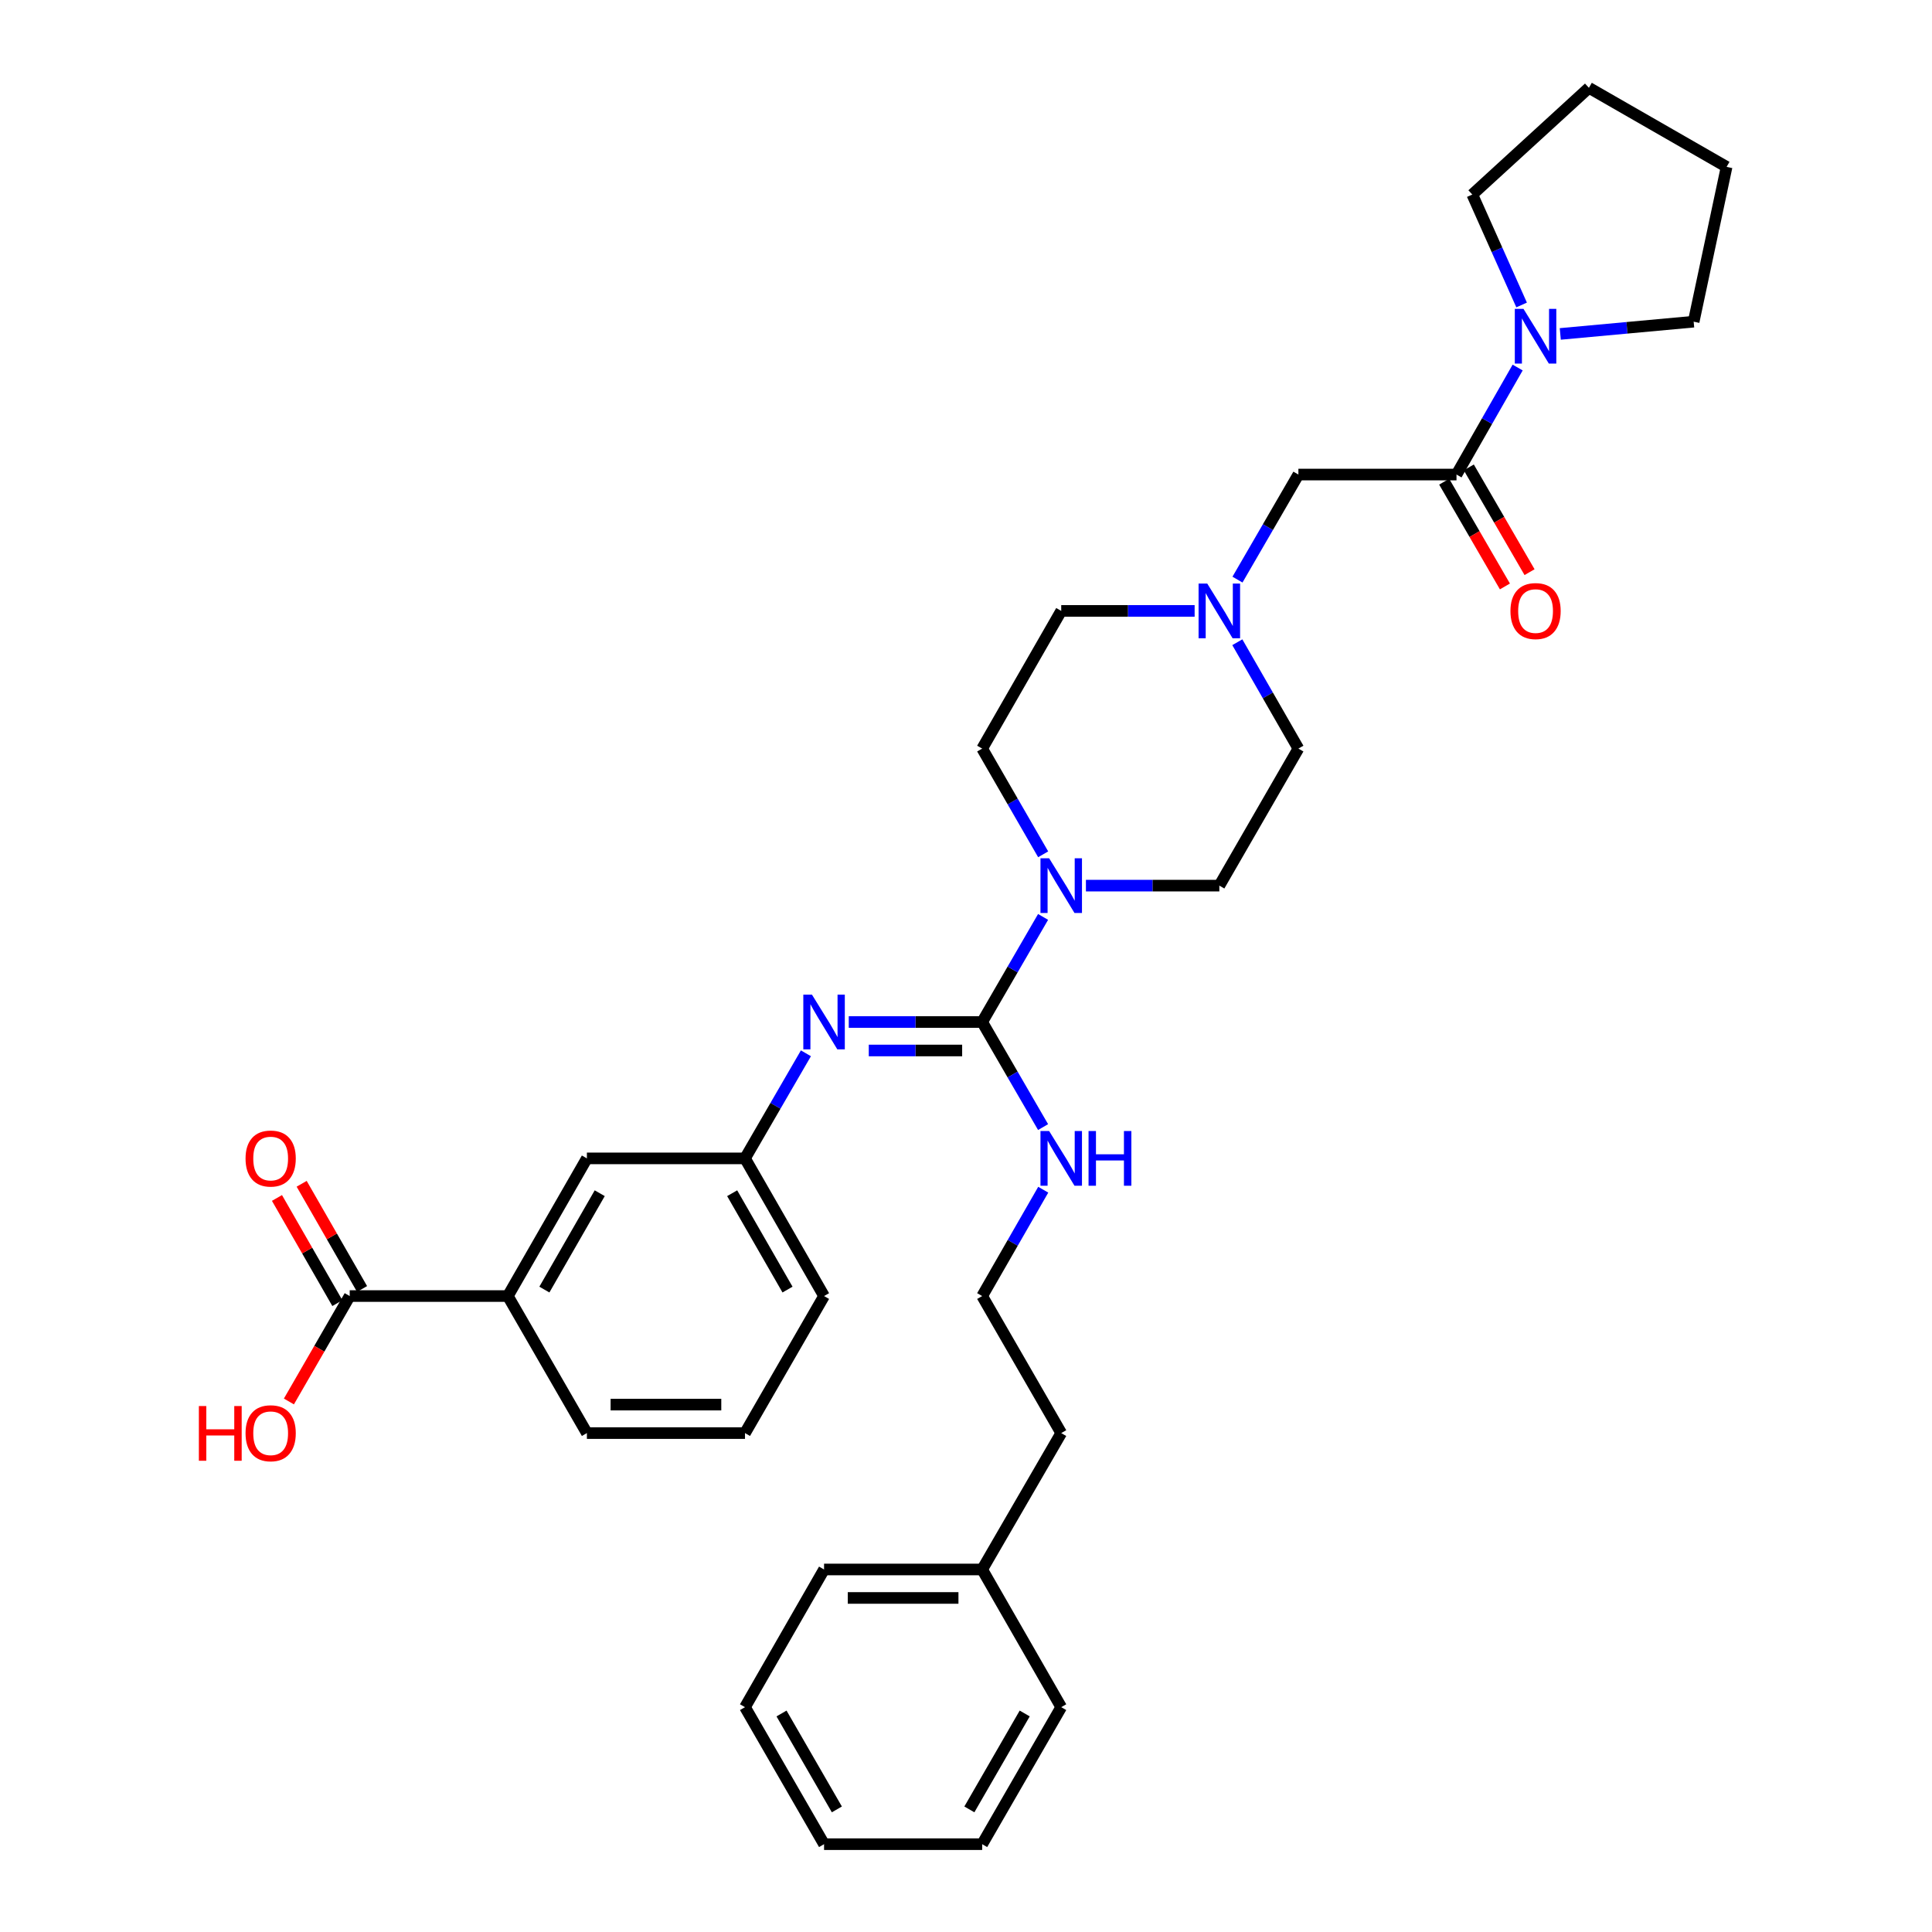<?xml version='1.0' encoding='iso-8859-1'?>
<svg version='1.1' baseProfile='full'
              xmlns='http://www.w3.org/2000/svg'
                      xmlns:rdkit='http://www.rdkit.org/xml'
                      xmlns:xlink='http://www.w3.org/1999/xlink'
                  xml:space='preserve'
width='1000px' height='1000px' viewBox='0 0 1000 1000'>
<!-- END OF HEADER -->
<rect style='opacity:1.0;fill:#FFFFFF;stroke:none' width='1000' height='1000' x='0' y='0'> </rect>
<path class='bond-0' d='M 508.368,528.992 L 524.133,501.795' style='fill:none;fill-rule:evenodd;stroke:#000000;stroke-width:6px;stroke-linecap:butt;stroke-linejoin:miter;stroke-opacity:1' />
<path class='bond-0' d='M 524.133,501.795 L 539.899,474.598' style='fill:none;fill-rule:evenodd;stroke:#0000FF;stroke-width:6px;stroke-linecap:butt;stroke-linejoin:miter;stroke-opacity:1' />
<path class='bond-2' d='M 508.368,528.992 L 473.843,528.992' style='fill:none;fill-rule:evenodd;stroke:#000000;stroke-width:6px;stroke-linecap:butt;stroke-linejoin:miter;stroke-opacity:1' />
<path class='bond-2' d='M 473.843,528.992 L 439.318,528.992' style='fill:none;fill-rule:evenodd;stroke:#0000FF;stroke-width:6px;stroke-linecap:butt;stroke-linejoin:miter;stroke-opacity:1' />
<path class='bond-2' d='M 498.01,543.73 L 473.843,543.73' style='fill:none;fill-rule:evenodd;stroke:#000000;stroke-width:6px;stroke-linecap:butt;stroke-linejoin:miter;stroke-opacity:1' />
<path class='bond-2' d='M 473.843,543.73 L 449.675,543.73' style='fill:none;fill-rule:evenodd;stroke:#0000FF;stroke-width:6px;stroke-linecap:butt;stroke-linejoin:miter;stroke-opacity:1' />
<path class='bond-11' d='M 508.368,528.992 L 524.133,556.185' style='fill:none;fill-rule:evenodd;stroke:#000000;stroke-width:6px;stroke-linecap:butt;stroke-linejoin:miter;stroke-opacity:1' />
<path class='bond-11' d='M 524.133,556.185 L 539.898,583.378' style='fill:none;fill-rule:evenodd;stroke:#0000FF;stroke-width:6px;stroke-linecap:butt;stroke-linejoin:miter;stroke-opacity:1' />
<path class='bond-12' d='M 562.075,458.399 L 596.6,458.399' style='fill:none;fill-rule:evenodd;stroke:#0000FF;stroke-width:6px;stroke-linecap:butt;stroke-linejoin:miter;stroke-opacity:1' />
<path class='bond-12' d='M 596.6,458.399 L 631.125,458.399' style='fill:none;fill-rule:evenodd;stroke:#000000;stroke-width:6px;stroke-linecap:butt;stroke-linejoin:miter;stroke-opacity:1' />
<path class='bond-13' d='M 539.939,442.191 L 524.153,414.83' style='fill:none;fill-rule:evenodd;stroke:#0000FF;stroke-width:6px;stroke-linecap:butt;stroke-linejoin:miter;stroke-opacity:1' />
<path class='bond-13' d='M 524.153,414.83 L 508.368,387.469' style='fill:none;fill-rule:evenodd;stroke:#000000;stroke-width:6px;stroke-linecap:butt;stroke-linejoin:miter;stroke-opacity:1' />
<path class='bond-1' d='M 753.882,245.626 L 672.047,245.626' style='fill:none;fill-rule:evenodd;stroke:#000000;stroke-width:6px;stroke-linecap:butt;stroke-linejoin:miter;stroke-opacity:1' />
<path class='bond-3' d='M 753.882,245.626 L 769.708,217.933' style='fill:none;fill-rule:evenodd;stroke:#000000;stroke-width:6px;stroke-linecap:butt;stroke-linejoin:miter;stroke-opacity:1' />
<path class='bond-3' d='M 769.708,217.933 L 785.534,190.239' style='fill:none;fill-rule:evenodd;stroke:#0000FF;stroke-width:6px;stroke-linecap:butt;stroke-linejoin:miter;stroke-opacity:1' />
<path class='bond-10' d='M 747.508,249.322 L 763.226,276.431' style='fill:none;fill-rule:evenodd;stroke:#000000;stroke-width:6px;stroke-linecap:butt;stroke-linejoin:miter;stroke-opacity:1' />
<path class='bond-10' d='M 763.226,276.431 L 778.944,303.54' style='fill:none;fill-rule:evenodd;stroke:#FF0000;stroke-width:6px;stroke-linecap:butt;stroke-linejoin:miter;stroke-opacity:1' />
<path class='bond-10' d='M 760.257,241.93 L 775.975,269.039' style='fill:none;fill-rule:evenodd;stroke:#000000;stroke-width:6px;stroke-linecap:butt;stroke-linejoin:miter;stroke-opacity:1' />
<path class='bond-10' d='M 775.975,269.039 L 791.694,296.148' style='fill:none;fill-rule:evenodd;stroke:#FF0000;stroke-width:6px;stroke-linecap:butt;stroke-linejoin:miter;stroke-opacity:1' />
<path class='bond-8' d='M 417.14,545.192 L 401.375,572.385' style='fill:none;fill-rule:evenodd;stroke:#0000FF;stroke-width:6px;stroke-linecap:butt;stroke-linejoin:miter;stroke-opacity:1' />
<path class='bond-8' d='M 401.375,572.385 L 385.61,599.578' style='fill:none;fill-rule:evenodd;stroke:#000000;stroke-width:6px;stroke-linecap:butt;stroke-linejoin:miter;stroke-opacity:1' />
<path class='bond-19' d='M 807.599,172.842 L 842.119,169.671' style='fill:none;fill-rule:evenodd;stroke:#0000FF;stroke-width:6px;stroke-linecap:butt;stroke-linejoin:miter;stroke-opacity:1' />
<path class='bond-19' d='M 842.119,169.671 L 876.64,166.501' style='fill:none;fill-rule:evenodd;stroke:#000000;stroke-width:6px;stroke-linecap:butt;stroke-linejoin:miter;stroke-opacity:1' />
<path class='bond-20' d='M 787.584,157.85 L 774.823,129.273' style='fill:none;fill-rule:evenodd;stroke:#0000FF;stroke-width:6px;stroke-linecap:butt;stroke-linejoin:miter;stroke-opacity:1' />
<path class='bond-20' d='M 774.823,129.273 L 762.062,100.697' style='fill:none;fill-rule:evenodd;stroke:#000000;stroke-width:6px;stroke-linecap:butt;stroke-linejoin:miter;stroke-opacity:1' />
<path class='bond-4' d='M 181.009,670.835 L 262.853,670.835' style='fill:none;fill-rule:evenodd;stroke:#000000;stroke-width:6px;stroke-linecap:butt;stroke-linejoin:miter;stroke-opacity:1' />
<path class='bond-14' d='M 187.399,667.166 L 171.77,639.945' style='fill:none;fill-rule:evenodd;stroke:#000000;stroke-width:6px;stroke-linecap:butt;stroke-linejoin:miter;stroke-opacity:1' />
<path class='bond-14' d='M 171.77,639.945 L 156.14,612.723' style='fill:none;fill-rule:evenodd;stroke:#FF0000;stroke-width:6px;stroke-linecap:butt;stroke-linejoin:miter;stroke-opacity:1' />
<path class='bond-14' d='M 174.619,674.504 L 158.989,647.283' style='fill:none;fill-rule:evenodd;stroke:#000000;stroke-width:6px;stroke-linecap:butt;stroke-linejoin:miter;stroke-opacity:1' />
<path class='bond-14' d='M 158.989,647.283 L 143.359,620.062' style='fill:none;fill-rule:evenodd;stroke:#FF0000;stroke-width:6px;stroke-linecap:butt;stroke-linejoin:miter;stroke-opacity:1' />
<path class='bond-17' d='M 181.009,670.835 L 165.273,698.117' style='fill:none;fill-rule:evenodd;stroke:#000000;stroke-width:6px;stroke-linecap:butt;stroke-linejoin:miter;stroke-opacity:1' />
<path class='bond-17' d='M 165.273,698.117 L 149.536,725.398' style='fill:none;fill-rule:evenodd;stroke:#FF0000;stroke-width:6px;stroke-linecap:butt;stroke-linejoin:miter;stroke-opacity:1' />
<path class='bond-5' d='M 618.339,316.204 L 583.814,316.204' style='fill:none;fill-rule:evenodd;stroke:#0000FF;stroke-width:6px;stroke-linecap:butt;stroke-linejoin:miter;stroke-opacity:1' />
<path class='bond-5' d='M 583.814,316.204 L 549.289,316.204' style='fill:none;fill-rule:evenodd;stroke:#000000;stroke-width:6px;stroke-linecap:butt;stroke-linejoin:miter;stroke-opacity:1' />
<path class='bond-6' d='M 640.518,300.004 L 656.282,272.815' style='fill:none;fill-rule:evenodd;stroke:#0000FF;stroke-width:6px;stroke-linecap:butt;stroke-linejoin:miter;stroke-opacity:1' />
<path class='bond-6' d='M 656.282,272.815 L 672.047,245.626' style='fill:none;fill-rule:evenodd;stroke:#000000;stroke-width:6px;stroke-linecap:butt;stroke-linejoin:miter;stroke-opacity:1' />
<path class='bond-33' d='M 640.436,332.418 L 656.241,359.944' style='fill:none;fill-rule:evenodd;stroke:#0000FF;stroke-width:6px;stroke-linecap:butt;stroke-linejoin:miter;stroke-opacity:1' />
<path class='bond-33' d='M 656.241,359.944 L 672.047,387.469' style='fill:none;fill-rule:evenodd;stroke:#000000;stroke-width:6px;stroke-linecap:butt;stroke-linejoin:miter;stroke-opacity:1' />
<path class='bond-7' d='M 262.853,670.835 L 303.775,599.578' style='fill:none;fill-rule:evenodd;stroke:#000000;stroke-width:6px;stroke-linecap:butt;stroke-linejoin:miter;stroke-opacity:1' />
<path class='bond-7' d='M 281.771,667.486 L 310.417,617.606' style='fill:none;fill-rule:evenodd;stroke:#000000;stroke-width:6px;stroke-linecap:butt;stroke-linejoin:miter;stroke-opacity:1' />
<path class='bond-34' d='M 262.853,670.835 L 303.775,741.765' style='fill:none;fill-rule:evenodd;stroke:#000000;stroke-width:6px;stroke-linecap:butt;stroke-linejoin:miter;stroke-opacity:1' />
<path class='bond-9' d='M 385.61,599.578 L 303.775,599.578' style='fill:none;fill-rule:evenodd;stroke:#000000;stroke-width:6px;stroke-linecap:butt;stroke-linejoin:miter;stroke-opacity:1' />
<path class='bond-24' d='M 385.61,599.578 L 426.532,670.835' style='fill:none;fill-rule:evenodd;stroke:#000000;stroke-width:6px;stroke-linecap:butt;stroke-linejoin:miter;stroke-opacity:1' />
<path class='bond-24' d='M 378.968,617.606 L 407.614,667.486' style='fill:none;fill-rule:evenodd;stroke:#000000;stroke-width:6px;stroke-linecap:butt;stroke-linejoin:miter;stroke-opacity:1' />
<path class='bond-18' d='M 539.978,615.792 L 524.173,643.314' style='fill:none;fill-rule:evenodd;stroke:#0000FF;stroke-width:6px;stroke-linecap:butt;stroke-linejoin:miter;stroke-opacity:1' />
<path class='bond-18' d='M 524.173,643.314 L 508.368,670.835' style='fill:none;fill-rule:evenodd;stroke:#000000;stroke-width:6px;stroke-linecap:butt;stroke-linejoin:miter;stroke-opacity:1' />
<path class='bond-15' d='M 631.125,458.399 L 672.047,387.469' style='fill:none;fill-rule:evenodd;stroke:#000000;stroke-width:6px;stroke-linecap:butt;stroke-linejoin:miter;stroke-opacity:1' />
<path class='bond-16' d='M 508.368,387.469 L 549.289,316.204' style='fill:none;fill-rule:evenodd;stroke:#000000;stroke-width:6px;stroke-linecap:butt;stroke-linejoin:miter;stroke-opacity:1' />
<path class='bond-25' d='M 508.368,670.835 L 549.289,741.765' style='fill:none;fill-rule:evenodd;stroke:#000000;stroke-width:6px;stroke-linecap:butt;stroke-linejoin:miter;stroke-opacity:1' />
<path class='bond-29' d='M 876.64,166.501 L 893.686,86.376' style='fill:none;fill-rule:evenodd;stroke:#000000;stroke-width:6px;stroke-linecap:butt;stroke-linejoin:miter;stroke-opacity:1' />
<path class='bond-28' d='M 762.062,100.697 L 822.421,45.455' style='fill:none;fill-rule:evenodd;stroke:#000000;stroke-width:6px;stroke-linecap:butt;stroke-linejoin:miter;stroke-opacity:1' />
<path class='bond-21' d='M 508.368,812.359 L 549.289,741.765' style='fill:none;fill-rule:evenodd;stroke:#000000;stroke-width:6px;stroke-linecap:butt;stroke-linejoin:miter;stroke-opacity:1' />
<path class='bond-26' d='M 508.368,812.359 L 426.532,812.359' style='fill:none;fill-rule:evenodd;stroke:#000000;stroke-width:6px;stroke-linecap:butt;stroke-linejoin:miter;stroke-opacity:1' />
<path class='bond-26' d='M 496.092,827.097 L 438.807,827.097' style='fill:none;fill-rule:evenodd;stroke:#000000;stroke-width:6px;stroke-linecap:butt;stroke-linejoin:miter;stroke-opacity:1' />
<path class='bond-27' d='M 508.368,812.359 L 549.289,883.624' style='fill:none;fill-rule:evenodd;stroke:#000000;stroke-width:6px;stroke-linecap:butt;stroke-linejoin:miter;stroke-opacity:1' />
<path class='bond-22' d='M 303.775,741.765 L 385.61,741.765' style='fill:none;fill-rule:evenodd;stroke:#000000;stroke-width:6px;stroke-linecap:butt;stroke-linejoin:miter;stroke-opacity:1' />
<path class='bond-22' d='M 316.05,727.027 L 373.335,727.027' style='fill:none;fill-rule:evenodd;stroke:#000000;stroke-width:6px;stroke-linecap:butt;stroke-linejoin:miter;stroke-opacity:1' />
<path class='bond-23' d='M 385.61,741.765 L 426.532,670.835' style='fill:none;fill-rule:evenodd;stroke:#000000;stroke-width:6px;stroke-linecap:butt;stroke-linejoin:miter;stroke-opacity:1' />
<path class='bond-30' d='M 426.532,812.359 L 385.61,883.624' style='fill:none;fill-rule:evenodd;stroke:#000000;stroke-width:6px;stroke-linecap:butt;stroke-linejoin:miter;stroke-opacity:1' />
<path class='bond-31' d='M 549.289,883.624 L 508.368,954.545' style='fill:none;fill-rule:evenodd;stroke:#000000;stroke-width:6px;stroke-linecap:butt;stroke-linejoin:miter;stroke-opacity:1' />
<path class='bond-31' d='M 530.386,886.897 L 501.741,936.542' style='fill:none;fill-rule:evenodd;stroke:#000000;stroke-width:6px;stroke-linecap:butt;stroke-linejoin:miter;stroke-opacity:1' />
<path class='bond-36' d='M 822.421,45.455 L 893.686,86.376' style='fill:none;fill-rule:evenodd;stroke:#000000;stroke-width:6px;stroke-linecap:butt;stroke-linejoin:miter;stroke-opacity:1' />
<path class='bond-35' d='M 385.61,883.624 L 426.532,954.545' style='fill:none;fill-rule:evenodd;stroke:#000000;stroke-width:6px;stroke-linecap:butt;stroke-linejoin:miter;stroke-opacity:1' />
<path class='bond-35' d='M 404.514,886.897 L 433.159,936.542' style='fill:none;fill-rule:evenodd;stroke:#000000;stroke-width:6px;stroke-linecap:butt;stroke-linejoin:miter;stroke-opacity:1' />
<path class='bond-32' d='M 508.368,954.545 L 426.532,954.545' style='fill:none;fill-rule:evenodd;stroke:#000000;stroke-width:6px;stroke-linecap:butt;stroke-linejoin:miter;stroke-opacity:1' />
<path  class='atom-1' d='M 543.029 444.239
L 552.309 459.239
Q 553.229 460.719, 554.709 463.399
Q 556.189 466.079, 556.269 466.239
L 556.269 444.239
L 560.029 444.239
L 560.029 472.559
L 556.149 472.559
L 546.189 456.159
Q 545.029 454.239, 543.789 452.039
Q 542.589 449.839, 542.229 449.159
L 542.229 472.559
L 538.549 472.559
L 538.549 444.239
L 543.029 444.239
' fill='#0000FF'/>
<path  class='atom-3' d='M 420.272 514.832
L 429.552 529.832
Q 430.472 531.312, 431.952 533.992
Q 433.432 536.672, 433.512 536.832
L 433.512 514.832
L 437.272 514.832
L 437.272 543.152
L 433.392 543.152
L 423.432 526.752
Q 422.272 524.832, 421.032 522.632
Q 419.832 520.432, 419.472 519.752
L 419.472 543.152
L 415.792 543.152
L 415.792 514.832
L 420.272 514.832
' fill='#0000FF'/>
<path  class='atom-4' d='M 788.544 159.857
L 797.824 174.857
Q 798.744 176.337, 800.224 179.017
Q 801.704 181.697, 801.784 181.857
L 801.784 159.857
L 805.544 159.857
L 805.544 188.177
L 801.664 188.177
L 791.704 171.777
Q 790.544 169.857, 789.304 167.657
Q 788.104 165.457, 787.744 164.777
L 787.744 188.177
L 784.064 188.177
L 784.064 159.857
L 788.544 159.857
' fill='#0000FF'/>
<path  class='atom-6' d='M 624.865 302.044
L 634.145 317.044
Q 635.065 318.524, 636.545 321.204
Q 638.025 323.884, 638.105 324.044
L 638.105 302.044
L 641.865 302.044
L 641.865 330.364
L 637.985 330.364
L 628.025 313.964
Q 626.865 312.044, 625.625 309.844
Q 624.425 307.644, 624.065 306.964
L 624.065 330.364
L 620.385 330.364
L 620.385 302.044
L 624.865 302.044
' fill='#0000FF'/>
<path  class='atom-11' d='M 781.804 316.284
Q 781.804 309.484, 785.164 305.684
Q 788.524 301.884, 794.804 301.884
Q 801.084 301.884, 804.444 305.684
Q 807.804 309.484, 807.804 316.284
Q 807.804 323.164, 804.404 327.084
Q 801.004 330.964, 794.804 330.964
Q 788.564 330.964, 785.164 327.084
Q 781.804 323.204, 781.804 316.284
M 794.804 327.764
Q 799.124 327.764, 801.444 324.884
Q 803.804 321.964, 803.804 316.284
Q 803.804 310.724, 801.444 307.924
Q 799.124 305.084, 794.804 305.084
Q 790.484 305.084, 788.124 307.884
Q 785.804 310.684, 785.804 316.284
Q 785.804 322.004, 788.124 324.884
Q 790.484 327.764, 794.804 327.764
' fill='#FF0000'/>
<path  class='atom-12' d='M 543.029 585.418
L 552.309 600.418
Q 553.229 601.898, 554.709 604.578
Q 556.189 607.258, 556.269 607.418
L 556.269 585.418
L 560.029 585.418
L 560.029 613.738
L 556.149 613.738
L 546.189 597.338
Q 545.029 595.418, 543.789 593.218
Q 542.589 591.018, 542.229 590.338
L 542.229 613.738
L 538.549 613.738
L 538.549 585.418
L 543.029 585.418
' fill='#0000FF'/>
<path  class='atom-12' d='M 563.429 585.418
L 567.269 585.418
L 567.269 597.458
L 581.749 597.458
L 581.749 585.418
L 585.589 585.418
L 585.589 613.738
L 581.749 613.738
L 581.749 600.658
L 567.269 600.658
L 567.269 613.738
L 563.429 613.738
L 563.429 585.418
' fill='#0000FF'/>
<path  class='atom-15' d='M 127.095 599.658
Q 127.095 592.858, 130.455 589.058
Q 133.815 585.258, 140.095 585.258
Q 146.375 585.258, 149.735 589.058
Q 153.095 592.858, 153.095 599.658
Q 153.095 606.538, 149.695 610.458
Q 146.295 614.338, 140.095 614.338
Q 133.855 614.338, 130.455 610.458
Q 127.095 606.578, 127.095 599.658
M 140.095 611.138
Q 144.415 611.138, 146.735 608.258
Q 149.095 605.338, 149.095 599.658
Q 149.095 594.098, 146.735 591.298
Q 144.415 588.458, 140.095 588.458
Q 135.775 588.458, 133.415 591.258
Q 131.095 594.058, 131.095 599.658
Q 131.095 605.378, 133.415 608.258
Q 135.775 611.138, 140.095 611.138
' fill='#FF0000'/>
<path  class='atom-18' d='M 102.935 727.765
L 106.775 727.765
L 106.775 739.805
L 121.255 739.805
L 121.255 727.765
L 125.095 727.765
L 125.095 756.085
L 121.255 756.085
L 121.255 743.005
L 106.775 743.005
L 106.775 756.085
L 102.935 756.085
L 102.935 727.765
' fill='#FF0000'/>
<path  class='atom-18' d='M 127.095 741.845
Q 127.095 735.045, 130.455 731.245
Q 133.815 727.445, 140.095 727.445
Q 146.375 727.445, 149.735 731.245
Q 153.095 735.045, 153.095 741.845
Q 153.095 748.725, 149.695 752.645
Q 146.295 756.525, 140.095 756.525
Q 133.855 756.525, 130.455 752.645
Q 127.095 748.765, 127.095 741.845
M 140.095 753.325
Q 144.415 753.325, 146.735 750.445
Q 149.095 747.525, 149.095 741.845
Q 149.095 736.285, 146.735 733.485
Q 144.415 730.645, 140.095 730.645
Q 135.775 730.645, 133.415 733.445
Q 131.095 736.245, 131.095 741.845
Q 131.095 747.565, 133.415 750.445
Q 135.775 753.325, 140.095 753.325
' fill='#FF0000'/>
</svg>
